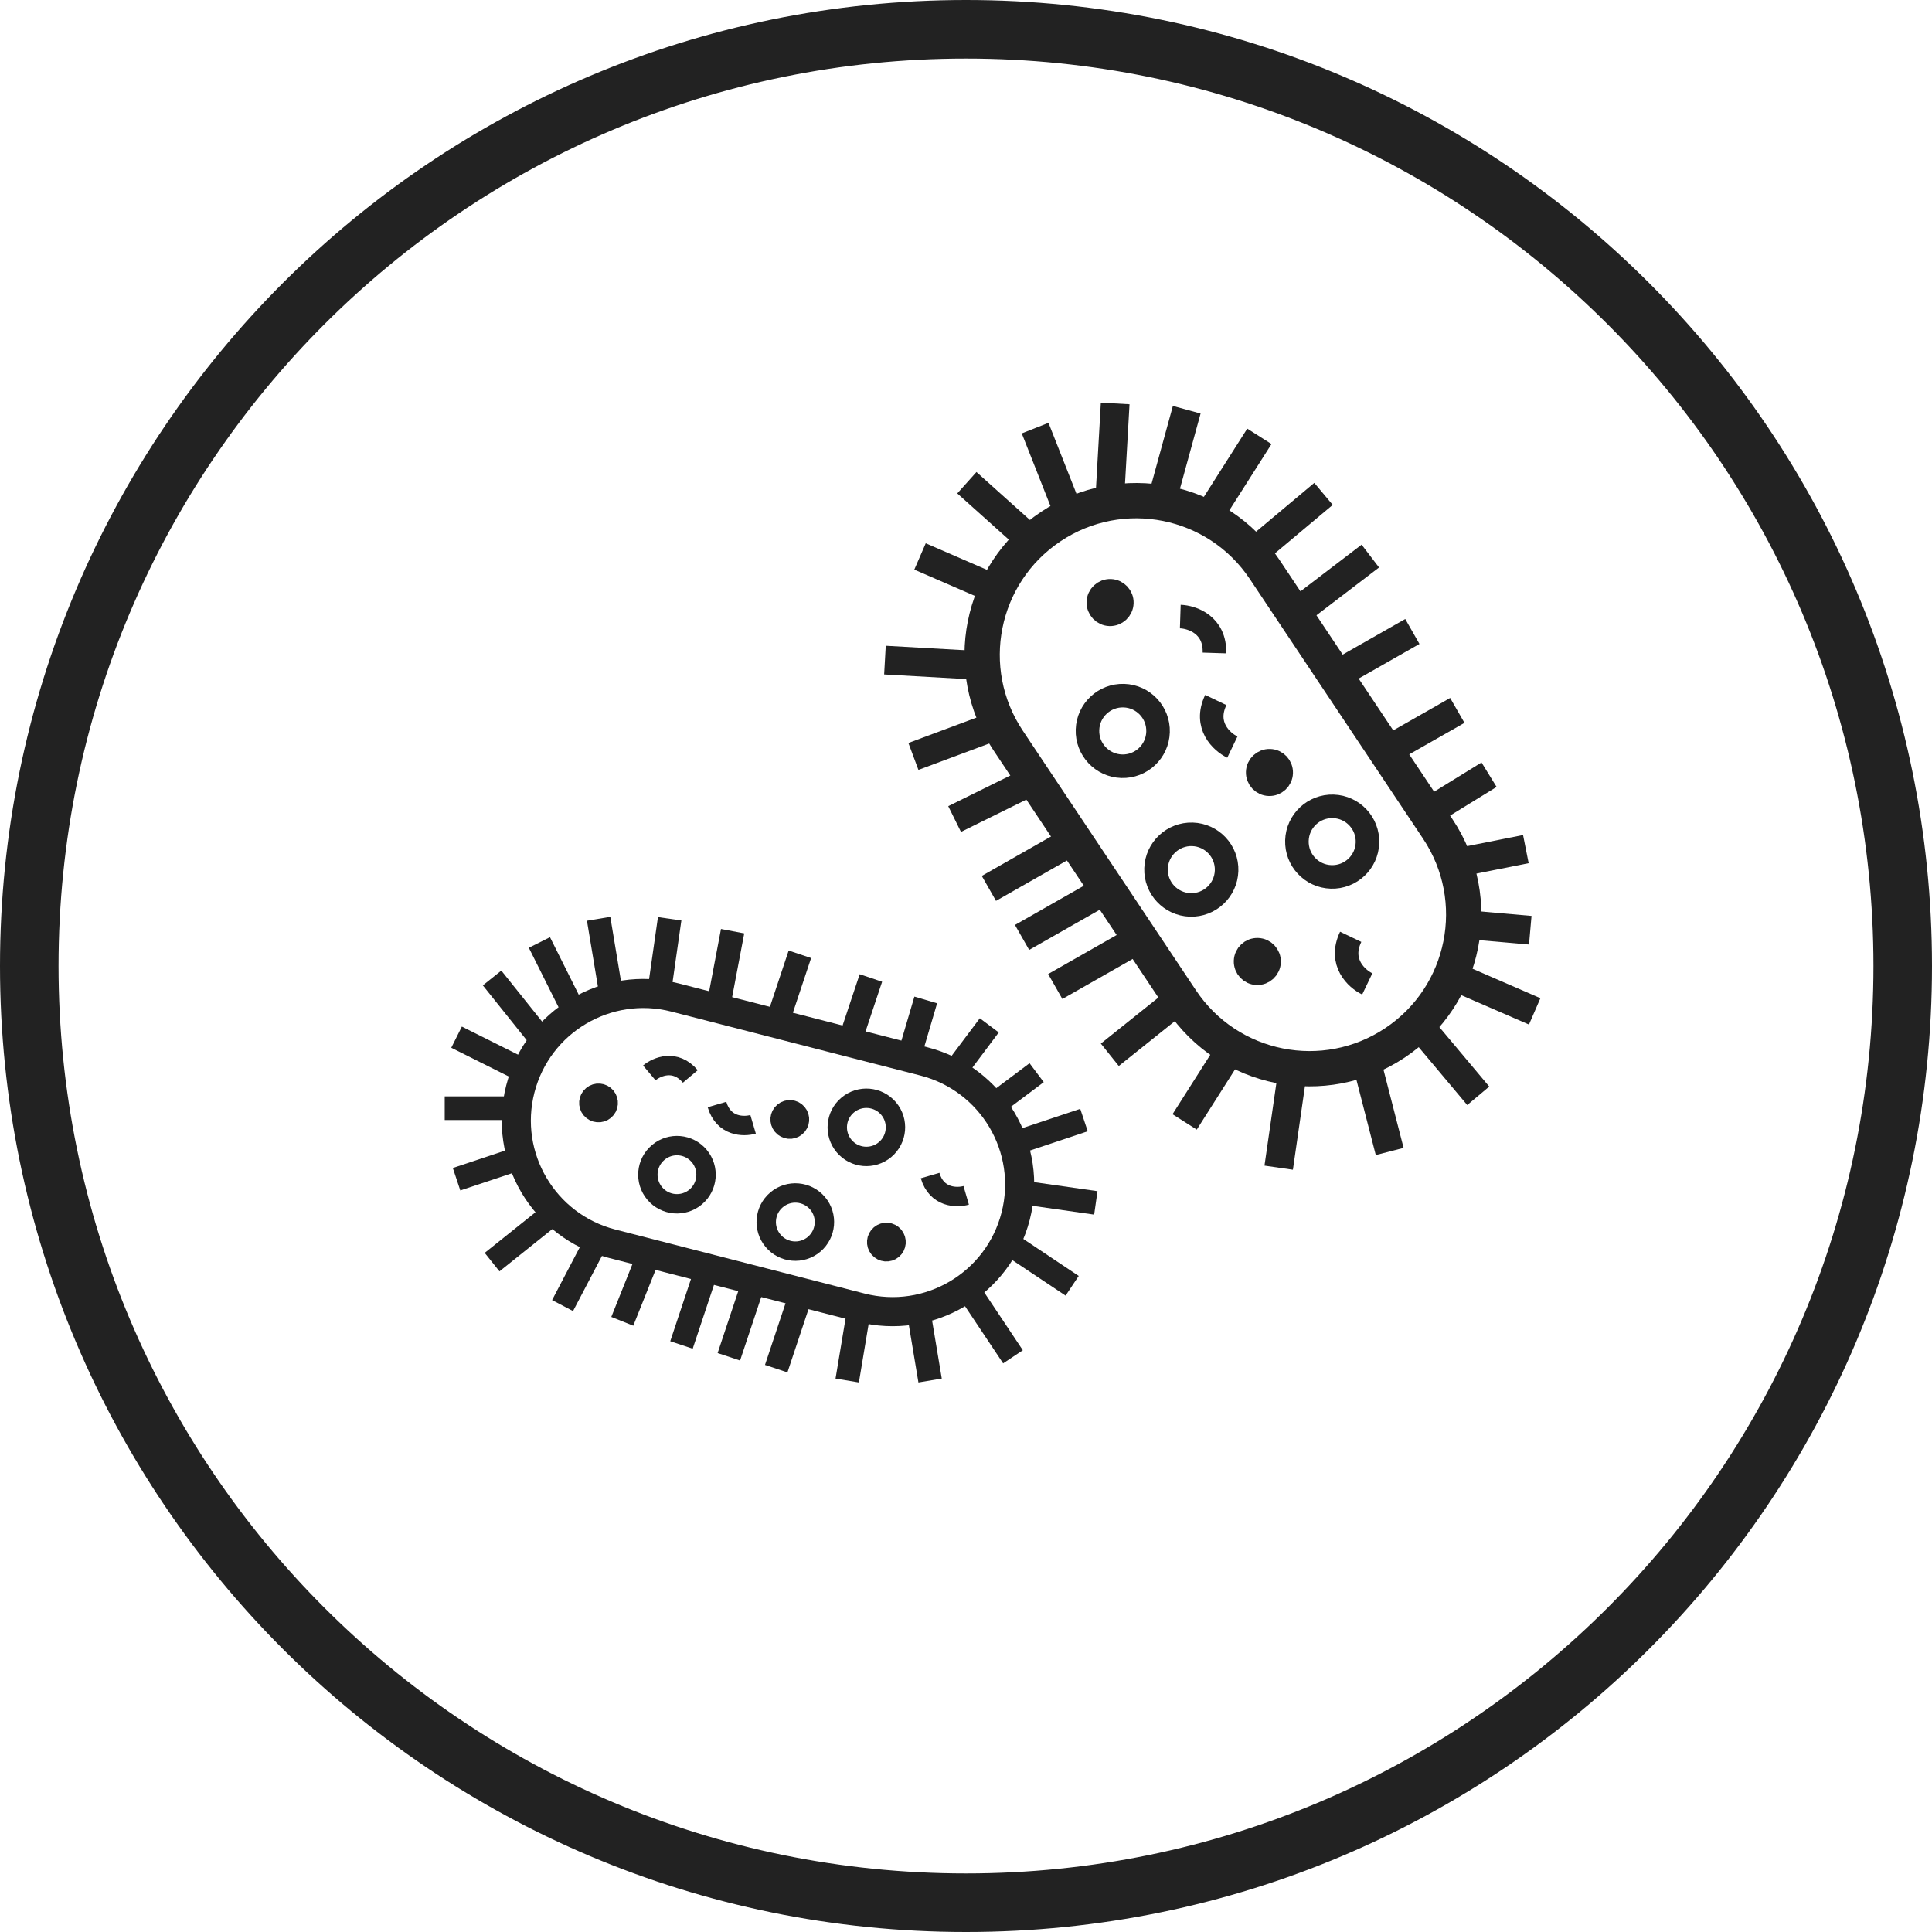 <svg width="60" height="60" viewBox="0 0 60 60" fill="none" xmlns="http://www.w3.org/2000/svg">
<g clip-path="url(#clip0_1_1498)">
<g clip-path="url(#clip1_1_1498)">
<path d="M30 59.091C46.066 59.091 59.091 46.067 59.091 30C59.091 13.934 46.066 0.909 30 0.909C13.934 0.909 0.909 13.934 0.909 30C0.909 46.067 13.934 59.091 30 59.091Z" stroke="#222222" stroke-width="1.818"/>
<path d="M16.159 33.819L16.159 33.819C15.617 35.929 16.888 38.08 18.999 38.622L26.738 40.61C28.849 41.152 31 39.88 31.542 37.769L31.542 37.769C32.084 35.658 30.812 33.508 28.701 32.965L20.962 30.978C18.852 30.436 16.701 31.708 16.159 33.819Z" stroke="#222222" stroke-width="0.904"/>
<path d="M18.782 34.483C18.909 34.376 18.925 34.186 18.818 34.058C18.711 33.931 18.521 33.914 18.394 34.022C18.267 34.129 18.25 34.319 18.357 34.446C18.464 34.573 18.654 34.59 18.782 34.483Z" stroke="#222222" stroke-width="0.602"/>
<path d="M27.722 38.805C27.849 38.698 27.865 38.508 27.758 38.38C27.651 38.253 27.461 38.237 27.334 38.344C27.207 38.451 27.19 38.641 27.297 38.768C27.404 38.895 27.594 38.912 27.722 38.805Z" stroke="#222222" stroke-width="0.602"/>
<path d="M24.722 34.996C24.85 34.889 24.866 34.699 24.759 34.572C24.652 34.445 24.462 34.428 24.335 34.535C24.207 34.642 24.191 34.832 24.298 34.959C24.405 35.087 24.595 35.103 24.722 34.996Z" stroke="#222222" stroke-width="0.602"/>
<path d="M20.165 33.32C20.395 33.126 20.973 32.877 21.438 33.43" stroke="#222222" stroke-width="0.602"/>
<path d="M30.006 37.122C29.717 37.206 29.088 37.202 28.885 36.508" stroke="#222222" stroke-width="0.602"/>
<path d="M23.388 34.916C23.099 35.001 22.47 34.996 22.267 34.302" stroke="#222222" stroke-width="0.602"/>
<path d="M25.281 38.644C25.663 38.322 25.713 37.752 25.392 37.37C25.07 36.989 24.5 36.939 24.119 37.26C23.736 37.581 23.687 38.151 24.008 38.533C24.329 38.915 24.899 38.965 25.281 38.644Z" stroke="#222222" stroke-width="0.602"/>
<path d="M27.487 35.702C27.869 35.381 27.919 34.811 27.598 34.429C27.276 34.047 26.706 33.998 26.324 34.319C25.942 34.64 25.893 35.21 26.214 35.592C26.535 35.974 27.105 36.023 27.487 35.702Z" stroke="#222222" stroke-width="0.602"/>
<path d="M21.605 37.173C21.987 36.852 22.036 36.282 21.715 35.9C21.394 35.518 20.824 35.468 20.442 35.79C20.06 36.111 20.011 36.681 20.332 37.063C20.653 37.445 21.223 37.494 21.605 37.173Z" stroke="#222222" stroke-width="0.602"/>
<path d="M20.429 31.107L20.797 28.534" stroke="#222222" stroke-width="0.735"/>
<path d="M22.267 31.473L22.752 28.919" stroke="#222222" stroke-width="0.735"/>
<path d="M24.841 29.637L24.106 31.843" stroke="#222222" stroke-width="0.735"/>
<path d="M26.311 32.578L26.982 30.565L27.047 30.372" stroke="#222222" stroke-width="0.735"/>
<path d="M28.75 31.054L28.285 32.631" stroke="#222222" stroke-width="0.735"/>
<path d="M18.958 30.74L18.591 28.534" stroke="#222222" stroke-width="0.735"/>
<path d="M17.855 31.476L16.752 29.27" stroke="#222222" stroke-width="0.735"/>
<path d="M16.752 32.21L15.282 30.372" stroke="#222222" stroke-width="0.735"/>
<path d="M16.385 33.313L14.179 32.21" stroke="#222222" stroke-width="0.735"/>
<path d="M16.017 34.416H13.811" stroke="#222222" stroke-width="0.735"/>
<path d="M16.385 35.887L14.179 36.622" stroke="#222222" stroke-width="0.735"/>
<path d="M17.12 37.726L15.282 39.196" stroke="#222222" stroke-width="0.735"/>
<path d="M18.564 38.46L17.471 40.546" stroke="#222222" stroke-width="0.735"/>
<path d="M26.679 40.666L26.311 42.873" stroke="#222222" stroke-width="0.735"/>
<path d="M28.517 40.666L28.885 42.873" stroke="#222222" stroke-width="0.735"/>
<path d="M29.988 39.931L31.459 42.137" stroke="#222222" stroke-width="0.735"/>
<path d="M31.091 38.46L33.297 39.931" stroke="#222222" stroke-width="0.735"/>
<path d="M31.826 36.99H31.459L34.032 37.357" stroke="#222222" stroke-width="0.735"/>
<path d="M31.459 35.52L33.664 34.784" stroke="#222222" stroke-width="0.735"/>
<path d="M30.723 34.416L32.194 33.313" stroke="#222222" stroke-width="0.735"/>
<path d="M29.62 33.314L30.723 31.843" stroke="#222222" stroke-width="0.735"/>
<path d="M20.061 39.196L19.326 41.035" stroke="#222222" stroke-width="0.735"/>
<path d="M21.899 39.563L21.164 41.769" stroke="#222222" stroke-width="0.735"/>
<path d="M23.37 39.931L22.635 42.137" stroke="#222222" stroke-width="0.735"/>
<path d="M24.841 40.299L24.106 42.505" stroke="#222222" stroke-width="0.735"/>
<path d="M39.272 17.68C37.805 15.48 34.832 14.886 32.633 16.353C30.433 17.82 29.839 20.793 31.306 22.993L36.685 31.058C38.152 33.258 41.125 33.852 43.325 32.385C45.525 30.918 46.119 27.945 44.652 25.745L39.272 17.68Z" stroke="#222222" stroke-width="1.096"/>
<path d="M34.463 19.078C34.665 19.084 34.834 18.926 34.84 18.724C34.847 18.522 34.688 18.354 34.487 18.347C34.285 18.341 34.116 18.499 34.11 18.701C34.103 18.902 34.262 19.071 34.463 19.078Z" stroke="#222222" stroke-width="0.731"/>
<path d="M39.036 30.225C39.237 30.232 39.406 30.073 39.413 29.872C39.419 29.67 39.261 29.501 39.059 29.495C38.858 29.488 38.689 29.646 38.682 29.848C38.676 30.05 38.834 30.219 39.036 30.225Z" stroke="#222222" stroke-width="0.731"/>
<path d="M39.412 24.355C39.614 24.362 39.783 24.204 39.789 24.002C39.796 23.8 39.638 23.631 39.436 23.625C39.234 23.619 39.065 23.777 39.059 23.979C39.052 24.18 39.211 24.349 39.412 24.355Z" stroke="#222222" stroke-width="0.731"/>
<path d="M36.655 19.148C37.02 19.16 37.743 19.402 37.715 20.279" stroke="#222222" stroke-width="0.731"/>
<path d="M42.462 30.556C42.132 30.398 41.568 29.885 41.947 29.094" stroke="#222222" stroke-width="0.731"/>
<path d="M38.272 23.202C37.943 23.044 37.378 22.53 37.758 21.739" stroke="#222222" stroke-width="0.731"/>
<path d="M36.962 28.103C37.567 28.122 38.074 27.647 38.093 27.042C38.113 26.437 37.638 25.931 37.033 25.911C36.428 25.892 35.921 26.367 35.902 26.972C35.882 27.577 36.357 28.083 36.962 28.103Z" stroke="#222222" stroke-width="0.731"/>
<path d="M41.337 27.233C41.943 27.253 42.449 26.778 42.468 26.173C42.488 25.568 42.013 25.061 41.408 25.042C40.803 25.023 40.296 25.497 40.277 26.103C40.258 26.708 40.732 27.214 41.337 27.233Z" stroke="#222222" stroke-width="0.731"/>
<path d="M34.833 23.796C35.438 23.815 35.945 23.34 35.964 22.735C35.984 22.13 35.509 21.623 34.904 21.604C34.298 21.585 33.792 22.059 33.773 22.665C33.753 23.27 34.228 23.776 34.833 23.796Z" stroke="#222222" stroke-width="0.731"/>
<path d="M38.685 17.364L41.103 15.338" stroke="#222222" stroke-width="0.892"/>
<path d="M40.05 19.183L42.557 17.269" stroke="#222222" stroke-width="0.892"/>
<path d="M43.862 19.611L41.41 21.007" stroke="#222222" stroke-width="0.892"/>
<path d="M42.807 23.459L45.044 22.185L45.258 22.062" stroke="#222222" stroke-width="0.892"/>
<path d="M46.244 24.059L44.546 25.106" stroke="#222222" stroke-width="0.892"/>
<path d="M37.655 15.841L39.111 13.551" stroke="#222222" stroke-width="0.892"/>
<path d="M36.063 15.611L36.855 12.725" stroke="#222222" stroke-width="0.892"/>
<path d="M34.471 15.382L34.633 12.53" stroke="#222222" stroke-width="0.892"/>
<path d="M33.246 16.08L32.147 13.296" stroke="#222222" stroke-width="0.892"/>
<path d="M32.02 16.778L30.027 14.991" stroke="#222222" stroke-width="0.892"/>
<path d="M31.16 18.404L28.572 17.281" stroke="#222222" stroke-width="0.892"/>
<path d="M30.335 20.661L27.483 20.5" stroke="#222222" stroke-width="0.892"/>
<path d="M31.043 22.494L28.367 23.492" stroke="#222222" stroke-width="0.892"/>
<path d="M36.585 31.062L34.466 32.757" stroke="#222222" stroke-width="0.892"/>
<path d="M38.246 32.551L36.79 34.842" stroke="#222222" stroke-width="0.892"/>
<path d="M40.17 33.079L39.711 36.263" stroke="#222222" stroke-width="0.892"/>
<path d="M42.357 32.644L43.158 35.76" stroke="#222222" stroke-width="0.892"/>
<path d="M44.213 31.912L43.881 31.614L45.908 34.031" stroke="#222222" stroke-width="0.892"/>
<path d="M45.073 30.286L47.661 31.409" stroke="#222222" stroke-width="0.892"/>
<path d="M45.302 28.694L47.524 28.889" stroke="#222222" stroke-width="0.892"/>
<path d="M45.2 26.804L47.387 26.37" stroke="#222222" stroke-width="0.892"/>
<path d="M31.8 24.372L29.646 25.436" stroke="#222222" stroke-width="0.892"/>
<path d="M33.163 26.193L30.711 27.59" stroke="#222222" stroke-width="0.892"/>
<path d="M34.193 27.717L31.741 29.113" stroke="#222222" stroke-width="0.892"/>
<path d="M35.223 29.241L32.772 30.637" stroke="#222222" stroke-width="0.892"/>
</g>
</g>
<defs>
<clipPath id="clip0_1_1498">
<rect width="60" height="60" fill="white"/>
</clipPath>
<clipPath id="clip1_1_1498">
<rect width="60" height="60" fill="white"/>
</clipPath>
</defs>
</svg>
